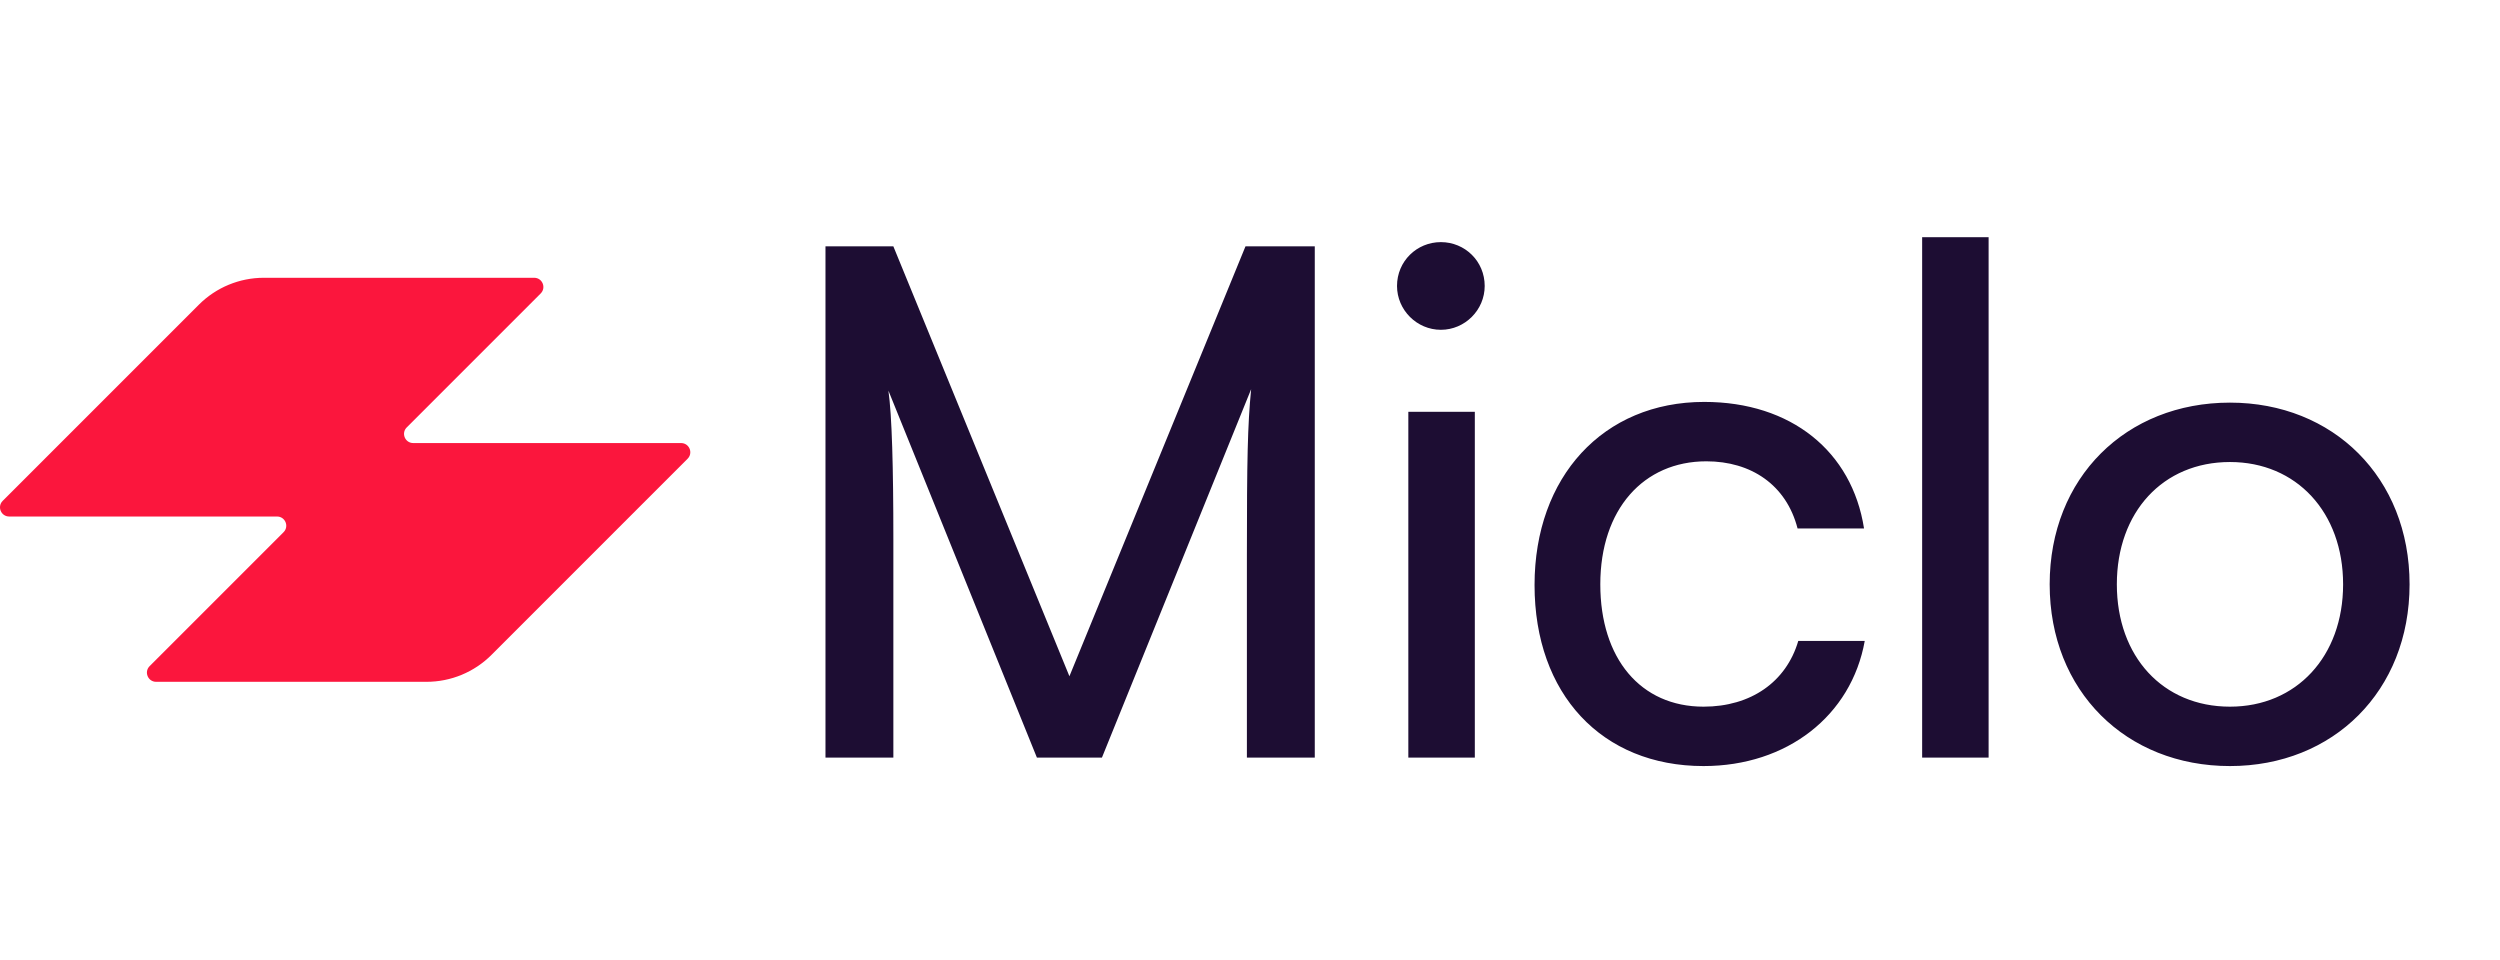 <svg width="99" height="38" viewBox="0 0 99 38" fill="none" xmlns="http://www.w3.org/2000/svg">
<path fill-rule="evenodd" clip-rule="evenodd" d="M10.447 11C9.483 11 8.558 11.383 7.876 12.065L0.107 19.834C-0.122 20.063 0.04 20.454 0.364 20.454H10.972C11.296 20.455 11.458 20.846 11.229 21.075L5.925 26.379C5.696 26.608 5.859 27 6.182 27H16.889C17.854 27 18.779 26.617 19.461 25.935L27.229 18.166C27.444 17.951 27.315 17.594 27.031 17.55L26.972 17.545H16.364C16.04 17.545 15.878 17.154 16.107 16.925L21.411 11.621C21.64 11.392 21.478 11 21.154 11H10.447Z" fill="#FB163D"/>
<path d="M35.377 30H32.689V9.756H35.377L42.349 26.78L49.321 9.756H52.065V30H49.377V21.992C49.377 18.212 49.405 16.84 49.545 15.412L43.637 30H41.061L35.181 15.468C35.321 16.448 35.377 18.52 35.377 21.348V30ZM57.059 13.06C56.106 13.06 55.322 12.276 55.322 11.324C55.322 10.344 56.106 9.588 57.059 9.588C58.011 9.588 58.794 10.344 58.794 11.324C58.794 12.276 58.011 13.06 57.059 13.06ZM55.77 30V16.308H58.403V30H55.77ZM60.768 23.168C60.768 18.884 63.484 15.916 67.488 15.916C70.932 15.916 73.34 17.876 73.816 20.928H71.184C70.736 19.192 69.336 18.268 67.572 18.268C65.08 18.268 63.372 20.172 63.372 23.14C63.372 26.08 64.968 27.984 67.46 27.984C69.336 27.984 70.736 27.004 71.212 25.38H73.844C73.312 28.348 70.764 30.336 67.46 30.336C63.428 30.336 60.768 27.48 60.768 23.168ZM78.749 30H76.117V9.392H78.749V30ZM81.167 23.14C81.167 18.912 84.191 15.944 88.307 15.944C92.395 15.944 95.419 18.912 95.419 23.14C95.419 27.368 92.395 30.336 88.307 30.336C84.191 30.336 81.167 27.368 81.167 23.14ZM83.827 23.14C83.827 25.996 85.647 27.984 88.307 27.984C90.939 27.984 92.787 25.996 92.787 23.14C92.787 20.284 90.939 18.296 88.307 18.296C85.647 18.296 83.827 20.284 83.827 23.14Z" fill="#1D0D33"/>
</svg>
